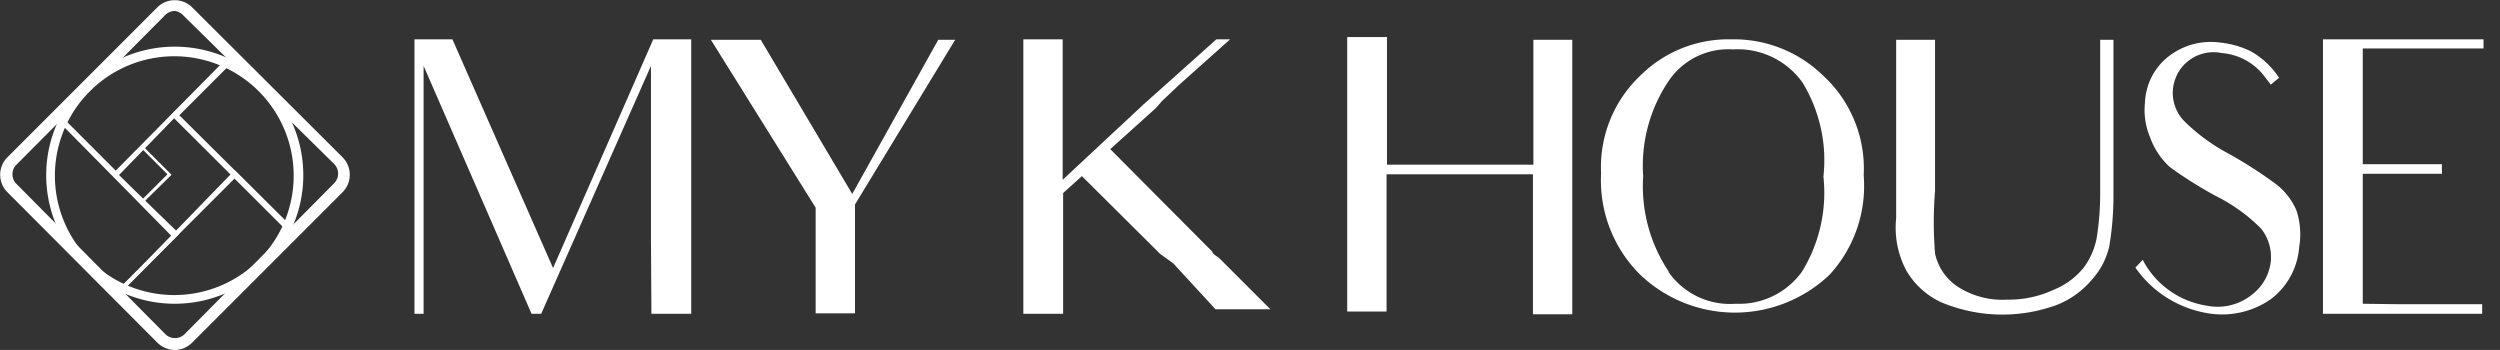 <svg id="レイヤー_1" data-name="レイヤー 1" xmlns="http://www.w3.org/2000/svg" viewBox="0 0 54.65 7.65"><rect x="0" y="0" width="54.65" height="7.65" fill="#333333" stroke="none"/><defs><style>.cls-1{fill:#fff;}</style></defs><title>アートボード 1</title><g id="レイヤー_2" data-name="レイヤー 2"><path class="cls-1" d="M14.23,5.25V1.44l-2.4,5.42h-.21L9.26,1.44V6.86h-.2v-6h.83l2.2,5,2.19-5h.83v6h-.87Z"/><path class="cls-1" d="M20.88.87l-2.19,3.6V6.85h-.86V4.54L15.54.87h1.09l2,3.37L20.51.87Z"/><path class="cls-1" d="M25.36,5.55l-1.71-1.7-.41.37V6.86h-.87v-6h.86V3.93L25,2.28h0L26.59.86h.3l-1.12,1-.37.35-.13.15-1,.9L26.5,5.5c0,.06.13.11.17.16h0l1.1,1.1h-1.2l-.92-1h0Z"/><path class="cls-1" d="M34.37.87v6h-.86V3.81h-3.2v3h-.86v-6h.87V3.6h3.2V.87Z"/><path class="cls-1" d="M35.84,1.67a2.73,2.73,0,0,1,2-.81,2.79,2.79,0,0,1,2,.78,2.76,2.76,0,0,1,.9,2.19A2.87,2.87,0,0,1,40,6a3,3,0,0,1-4.15,0A2.9,2.9,0,0,1,35,3.79,2.75,2.75,0,0,1,35.84,1.67Zm.63,4.27a1.64,1.64,0,0,0,1.47.7,1.69,1.69,0,0,0,1.45-.7,3.29,3.29,0,0,0,.47-2.08A3.26,3.26,0,0,0,39.4,1.8a1.74,1.74,0,0,0-1.52-.72,1.57,1.57,0,0,0-1.41.7,3.31,3.31,0,0,0-.55,2.07,3.36,3.36,0,0,0,.56,2.09Z"/><path class="cls-1" d="M46.2.87V4.25a6.69,6.69,0,0,1-.09,1.13,1.61,1.61,0,0,1-.37.72,1.92,1.92,0,0,1-.79.57,3.46,3.46,0,0,1-2.51-.06,1.71,1.71,0,0,1-.77-.7,2,2,0,0,1-.22-1.14V.87h.85v3.3a8.46,8.46,0,0,0,0,1.37,1.16,1.16,0,0,0,.47.71,1.8,1.8,0,0,0,1.11.3,2.3,2.3,0,0,0,1-.21,1.63,1.63,0,0,0,.67-.49,1.58,1.58,0,0,0,.28-.63,6.12,6.12,0,0,0,.08-1V.87Z"/><path class="cls-1" d="M50.26,5.4a1.57,1.57,0,0,1-.62,1.14,1.86,1.86,0,0,1-1.36.31,2.4,2.4,0,0,1-1.6-1l.16-.17a1.9,1.9,0,0,0,1.39,1,1.2,1.2,0,0,0,1-.24,1.06,1.06,0,0,0,.41-.73A1,1,0,0,0,49.43,5a3.75,3.75,0,0,0-1-.72,9,9,0,0,1-1-.63A1.63,1.63,0,0,1,47,3a1.54,1.54,0,0,1-.11-.77,1.34,1.34,0,0,1,.52-1,1.5,1.5,0,0,1,1.12-.3,2,2,0,0,1,.67.19,1.78,1.78,0,0,1,.62.58l-.18.15-.17-.22a1.3,1.3,0,0,0-.9-.47.89.89,0,0,0-.85,1.46,4.12,4.12,0,0,0,1,.74,9.75,9.75,0,0,1,1,.64,1.44,1.44,0,0,1,.48.6A1.66,1.66,0,0,1,50.26,5.4Z"/><path class="cls-1" d="M52.43,6.65h1.83v.21H50.78v-6h3.51v.2H51.65V3.59h1.73V3.8H51.65V6.64Z"/><path class="cls-1" d="M2.53,3.9,1.16,2.53,3.5.19a.49.49,0,0,1,.66,0l1,1ZM1.33,2.53l1.2,1.2L5,1.23l-.92-1a.36.36,0,0,0-.49,0Z"/><path class="cls-1" d="M6.42,5.19,3.74,2.52,5.12,1.14,7.46,3.48a.47.47,0,0,1,0,.66ZM3.92,2.52,6.42,5,7.37,4a.35.35,0,0,0,0-.49L5.12,1.32Z"/><path class="cls-1" d="M2.55,6.49.21,4.14a.47.47,0,0,1,0-.66h0l1-1L3.92,5.11ZM1.25,2.62l-1,1a.35.35,0,0,0,0,.49l2.3,2.25,1.2-1.2Z"/><path class="cls-1" d="M3.83,7.58a.47.47,0,0,1-.34-.14l-1-1L5.13,3.72,6.51,5.1,4.16,7.44A.47.47,0,0,1,3.83,7.58ZM2.63,6.4l1,.95a.36.36,0,0,0,.49,0L6.33,5.1,5.13,3.9Z"/><path class="cls-1" d="M3.12,4.44l-.63-.62.63-.63.63.63Zm-.54-.63.54.54.54-.54-.54-.54Z"/><path class="cls-1" d="M3.82,6.64A2.81,2.81,0,1,1,6.63,3.83h0A2.81,2.81,0,0,1,3.82,6.64Zm0-5.41a2.61,2.61,0,1,0,2.6,2.62h0A2.61,2.61,0,0,0,3.82,1.23Z"/><path class="cls-1" d="M3.82,7.65a.54.54,0,0,1-.38-.16L.16,4.2a.54.54,0,0,1,0-.76h0L3.44.16a.54.54,0,0,1,.76,0L7.49,3.44a.54.54,0,0,1,0,.76h0L4.2,7.49A.54.54,0,0,1,3.82,7.65Zm0-7.41a.3.3,0,0,0-.2.08L.34,3.62A.3.3,0,0,0,.34,4L3.62,7.31a.3.3,0,0,0,.41,0L7.31,4a.3.3,0,0,0,0-.41L4,.33A.3.3,0,0,0,3.82.24Z"/></g></svg>